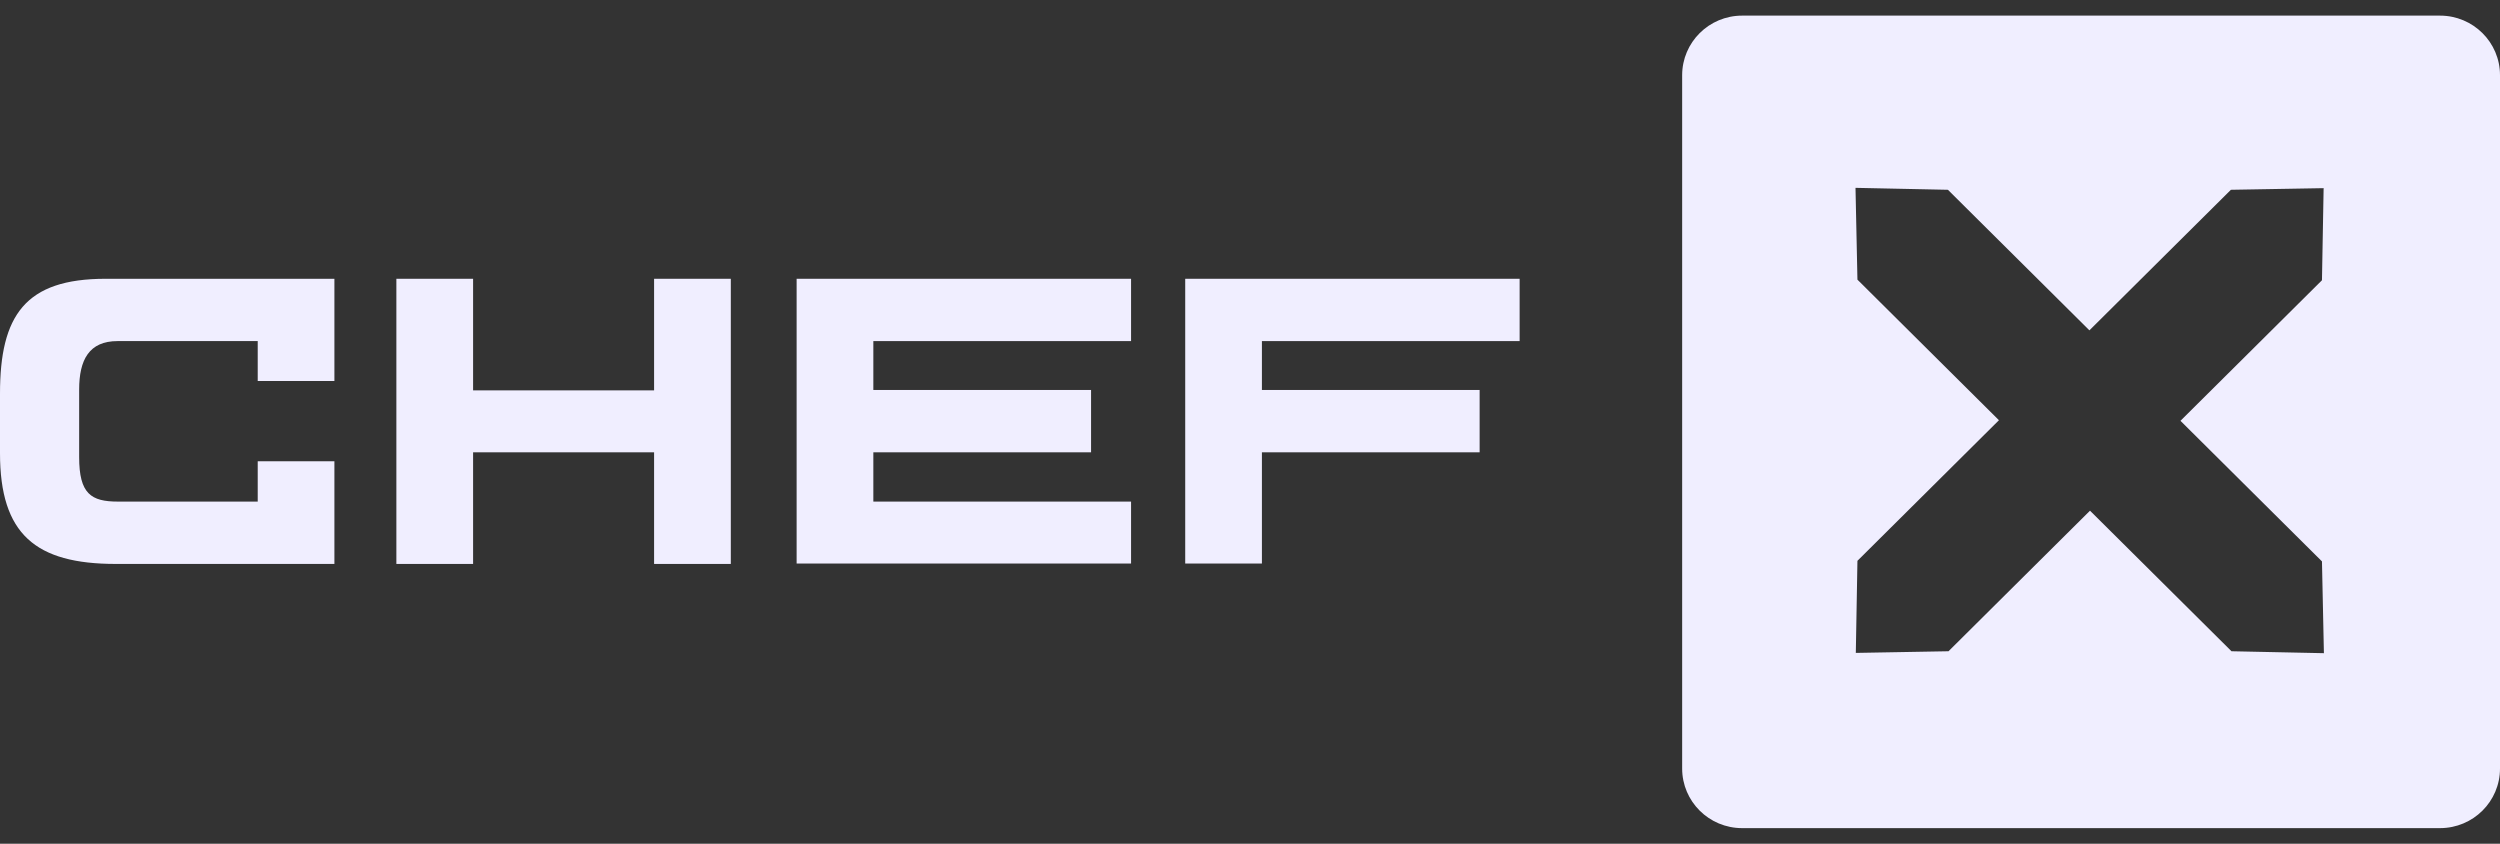 <?xml version="1.0" encoding="UTF-8"?> <svg xmlns="http://www.w3.org/2000/svg" width="80" height="27" viewBox="0 0 80 27" fill="none"><rect x="0" y="0" width="80" height="27" fill="#333333" stroke="none"/><path d="M3.378 8.921H10.701V12.193H8.247V10.915H3.761C2.85 10.915 2.533 11.515 2.533 12.466V14.63C2.533 15.804 2.916 16.051 3.774 16.051H8.247V14.761H10.701V18.046H3.708C1.135 18.046 0 17.094 0 14.5V12.597C0 10.094 0.805 8.921 3.378 8.921Z" fill="#F0EEFF"></path><path d="M20.931 8.921H23.386V18.046H20.931V14.474H15.139V18.046H12.684V8.921H15.139V12.492H20.931V8.921Z" fill="#F0EEFF"></path><path d="M36.194 10.915H27.947V12.479H34.914V14.474H27.947V16.051H36.194V18.033H25.492V8.921H36.194V10.915Z" fill="#F0EEFF"></path><path d="M48.628 10.915H40.381V12.479H47.348V14.474H40.381V18.033H37.927V8.921H48.628V10.915Z" fill="#F0EEFF"></path><path fill-rule="evenodd" clip-rule="evenodd" d="M55.748 0.5C54.688 0.5 53.829 1.354 53.829 2.407V24.593C53.829 25.646 54.688 26.5 55.748 26.5H78.081C79.141 26.5 80 25.646 80 24.593V2.407C80 1.354 79.141 0.5 78.081 0.5H55.748ZM66.861 10.571L62.333 6.073L59.376 6.011L59.438 8.949L63.966 13.447L59.438 17.946L59.386 20.893L62.352 20.84L66.88 16.342L71.408 20.84L74.365 20.902L74.303 17.965L69.775 13.466L74.303 8.968L74.356 6.021L71.389 6.073L66.861 10.571Z" fill="#F0EEFF"></path></svg> 